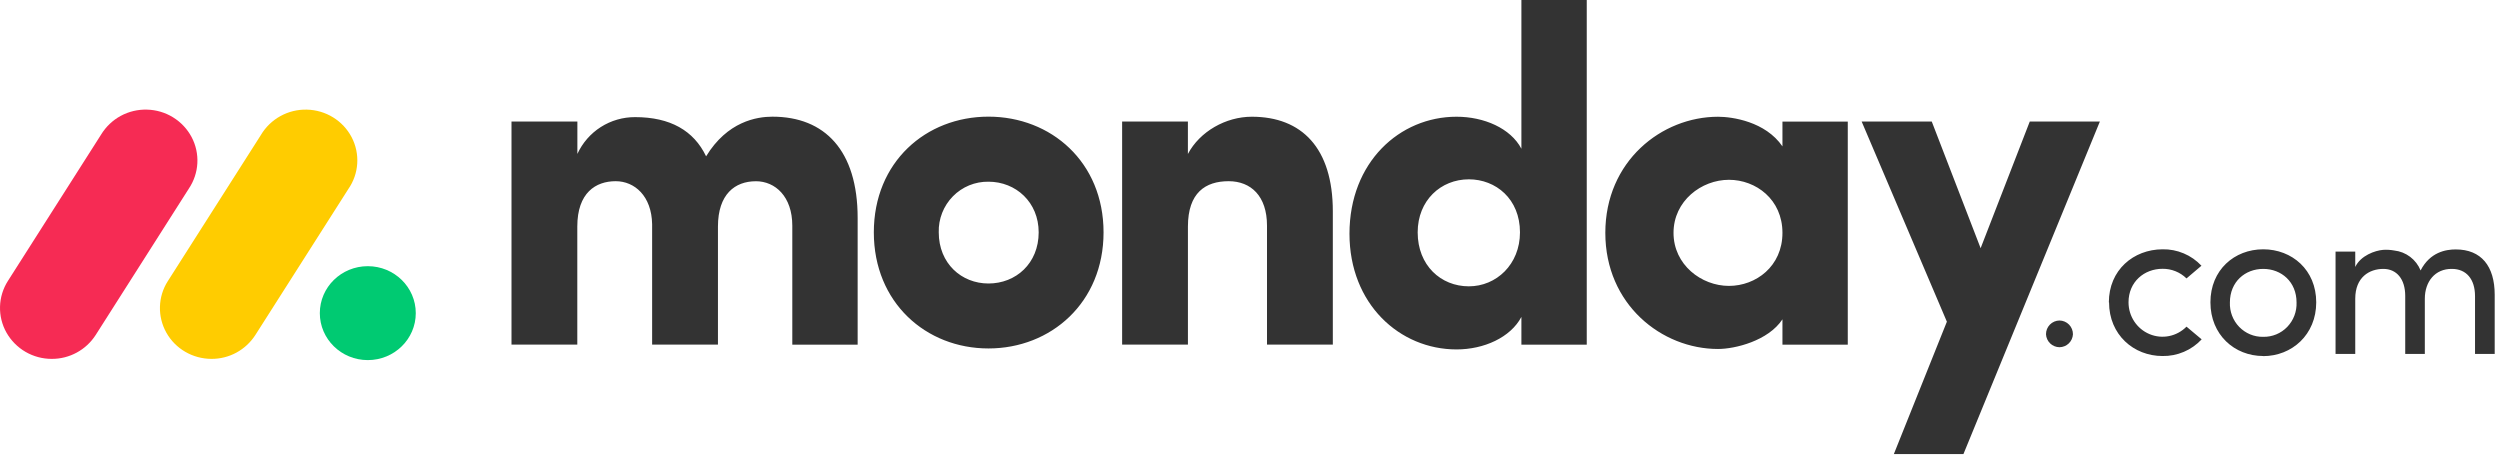 <svg width="100" height="19" viewBox="0 0 100 19" fill="none" xmlns="http://www.w3.org/2000/svg">
<g clip-path="url(#clip0_10_378)">
<path d="M2.069 14.355C1.701 14.356 1.34 14.259 1.022 14.075C0.704 13.89 0.441 13.625 0.259 13.305C0.08 12.988 -0.009 12.628 0.001 12.264C0.011 11.899 0.12 11.545 0.316 11.238L4.043 5.385C4.234 5.07 4.505 4.812 4.828 4.636C5.151 4.461 5.515 4.374 5.883 4.385C6.25 4.394 6.609 4.5 6.922 4.693C7.235 4.886 7.491 5.158 7.664 5.483C8.011 6.14 7.968 6.93 7.552 7.547L3.827 13.4C3.638 13.694 3.378 13.936 3.07 14.103C2.763 14.27 2.419 14.357 2.069 14.355Z" fill="#F62B54"/>
<path d="M8.462 14.355C7.71 14.355 7.018 13.954 6.655 13.308C6.477 12.991 6.388 12.632 6.398 12.269C6.408 11.905 6.516 11.552 6.712 11.246L10.432 5.406C10.62 5.087 10.89 4.824 11.214 4.645C11.538 4.465 11.904 4.376 12.274 4.385C13.032 4.402 13.719 4.826 14.066 5.489C14.411 6.152 14.361 6.948 13.932 7.563L10.213 13.402C10.024 13.695 9.765 13.936 9.459 14.103C9.153 14.27 8.81 14.356 8.462 14.355Z" fill="#FFCC00"/>
<path d="M14.712 14.404C15.772 14.404 16.631 13.563 16.631 12.526C16.631 11.488 15.772 10.647 14.712 10.647C13.652 10.647 12.793 11.488 12.793 12.526C12.793 13.563 13.652 14.404 14.712 14.404Z" fill="#00CA72"/>
<path d="M98.075 10.756C98.654 10.756 99.001 11.168 99.001 11.844V14.157H99.788V11.791C99.788 10.642 99.247 9.977 98.23 9.977C97.832 9.977 97.2 10.086 96.824 10.818C96.736 10.602 96.592 10.414 96.406 10.273C96.22 10.133 96 10.045 95.768 10.02C95.622 9.993 95.474 9.985 95.326 9.994C95.002 10.02 94.425 10.222 94.21 10.678V10.064H93.422V14.157H94.21V11.948C94.21 11.089 94.772 10.756 95.335 10.756C95.863 10.756 96.209 11.16 96.209 11.835V14.157H96.993V11.948C96.993 11.265 97.403 10.748 98.075 10.756ZM90.529 13.473C90.889 13.481 91.237 13.338 91.489 13.077C91.741 12.816 91.876 12.462 91.862 12.098C91.862 11.273 91.256 10.756 90.529 10.756C89.802 10.756 89.196 11.273 89.196 12.098C89.182 12.461 89.316 12.815 89.567 13.075C89.819 13.335 90.164 13.48 90.523 13.473H90.529ZM90.529 14.241C89.378 14.241 88.417 13.39 88.417 12.093C88.417 10.796 89.378 9.972 90.529 9.972C91.68 9.972 92.649 10.796 92.649 12.093C92.649 13.39 91.675 14.245 90.524 14.245L90.529 14.241ZM84.362 12.093L84.354 12.098C84.354 10.8 85.34 9.977 86.5 9.972C86.791 9.966 87.08 10.022 87.348 10.135C87.617 10.248 87.858 10.416 88.058 10.629L87.46 11.137C87.334 11.013 87.183 10.915 87.019 10.849C86.854 10.783 86.677 10.75 86.5 10.752C85.773 10.752 85.141 11.269 85.141 12.093C85.141 12.65 85.472 13.151 85.98 13.364C86.488 13.578 87.072 13.459 87.46 13.066L88.066 13.574C87.866 13.789 87.624 13.959 87.354 14.074C87.084 14.189 86.793 14.246 86.5 14.241C85.349 14.241 84.362 13.39 84.362 12.093ZM81.84 13.371C81.84 13.3 81.853 13.229 81.879 13.162C81.906 13.096 81.945 13.036 81.996 12.984C82.046 12.933 82.105 12.892 82.171 12.864C82.237 12.836 82.308 12.821 82.379 12.82C82.451 12.821 82.521 12.836 82.587 12.864C82.653 12.892 82.712 12.933 82.762 12.984C82.812 13.036 82.852 13.096 82.878 13.162C82.905 13.229 82.918 13.3 82.918 13.371C82.91 13.51 82.851 13.641 82.751 13.737C82.651 13.833 82.518 13.887 82.379 13.889C82.24 13.887 82.107 13.833 82.007 13.737C81.907 13.641 81.847 13.51 81.84 13.371Z" fill="#333333"/>
<path fill-rule="evenodd" clip-rule="evenodd" d="M83.995 4.861H81.191L79.225 9.928L77.27 4.861H74.466L77.875 12.868L75.754 18.162H78.538L83.995 4.861ZM66.941 9.315C66.941 10.594 68.059 11.436 69.157 11.436C70.237 11.436 71.298 10.653 71.298 9.314C71.298 7.976 70.237 7.192 69.157 7.192C68.059 7.192 66.941 8.034 66.941 9.314V9.315ZM71.298 13.786V12.773C70.729 13.634 69.402 13.959 68.722 13.959C66.468 13.959 64.213 12.182 64.213 9.314C64.213 6.447 66.467 4.67 68.722 4.67C69.29 4.67 70.616 4.86 71.298 5.855V4.864H73.911V13.788L71.298 13.787V13.786ZM63.47 13.786H60.856V12.677C60.419 13.499 59.36 13.977 58.261 13.977C55.987 13.977 53.979 12.162 53.979 9.35C53.979 6.486 55.987 4.669 58.261 4.669C59.358 4.669 60.421 5.127 60.856 5.949V0H63.47V13.786ZM60.799 9.294C60.799 7.957 59.833 7.173 58.754 7.173C57.635 7.173 56.707 8.014 56.707 9.294C56.707 10.616 57.635 11.453 58.753 11.453C59.853 11.455 60.799 10.575 60.799 9.294ZM47.517 9.064C47.517 7.707 48.218 7.248 49.146 7.248C50.036 7.248 50.68 7.841 50.68 9.025V13.784H53.313V8.453C53.313 5.911 52.062 4.669 50.073 4.669C49.031 4.669 47.99 5.261 47.516 6.159V4.861H44.885V13.784H47.517V9.064ZM39.539 13.938C37.038 13.938 34.953 12.103 34.953 9.294C34.953 6.482 37.036 4.666 39.539 4.666C42.041 4.666 44.142 6.482 44.142 9.294C44.142 12.105 42.039 13.938 39.539 13.938V13.938ZM39.539 11.34C40.636 11.34 41.547 10.536 41.547 9.294C41.547 8.09 40.637 7.268 39.539 7.268C39.274 7.264 39.011 7.314 38.767 7.414C38.522 7.515 38.301 7.664 38.116 7.853C37.929 8.043 37.783 8.269 37.686 8.516C37.589 8.764 37.542 9.028 37.55 9.294C37.55 10.537 38.459 11.34 39.539 11.34ZM30.233 7.249C31.009 7.249 31.692 7.861 31.692 9.026V13.786H34.306V8.718C34.306 6.024 32.995 4.667 30.896 4.667C30.272 4.667 29.097 4.856 28.244 6.253C27.751 5.221 26.805 4.685 25.405 4.685C24.919 4.683 24.443 4.82 24.033 5.081C23.623 5.342 23.298 5.716 23.095 6.157V4.862H20.46V13.785H23.092V9.064C23.092 7.707 23.831 7.248 24.627 7.248C25.385 7.248 26.065 7.841 26.085 8.968V13.785H28.718V9.064C28.718 7.766 29.4 7.25 30.233 7.25V7.249Z" fill="#333333"/>
</g>
<defs>
<clipPath id="clip0_10_378">
<rect width="100" height="18.162" fill="white"/>
</clipPath>
</defs>
</svg>
